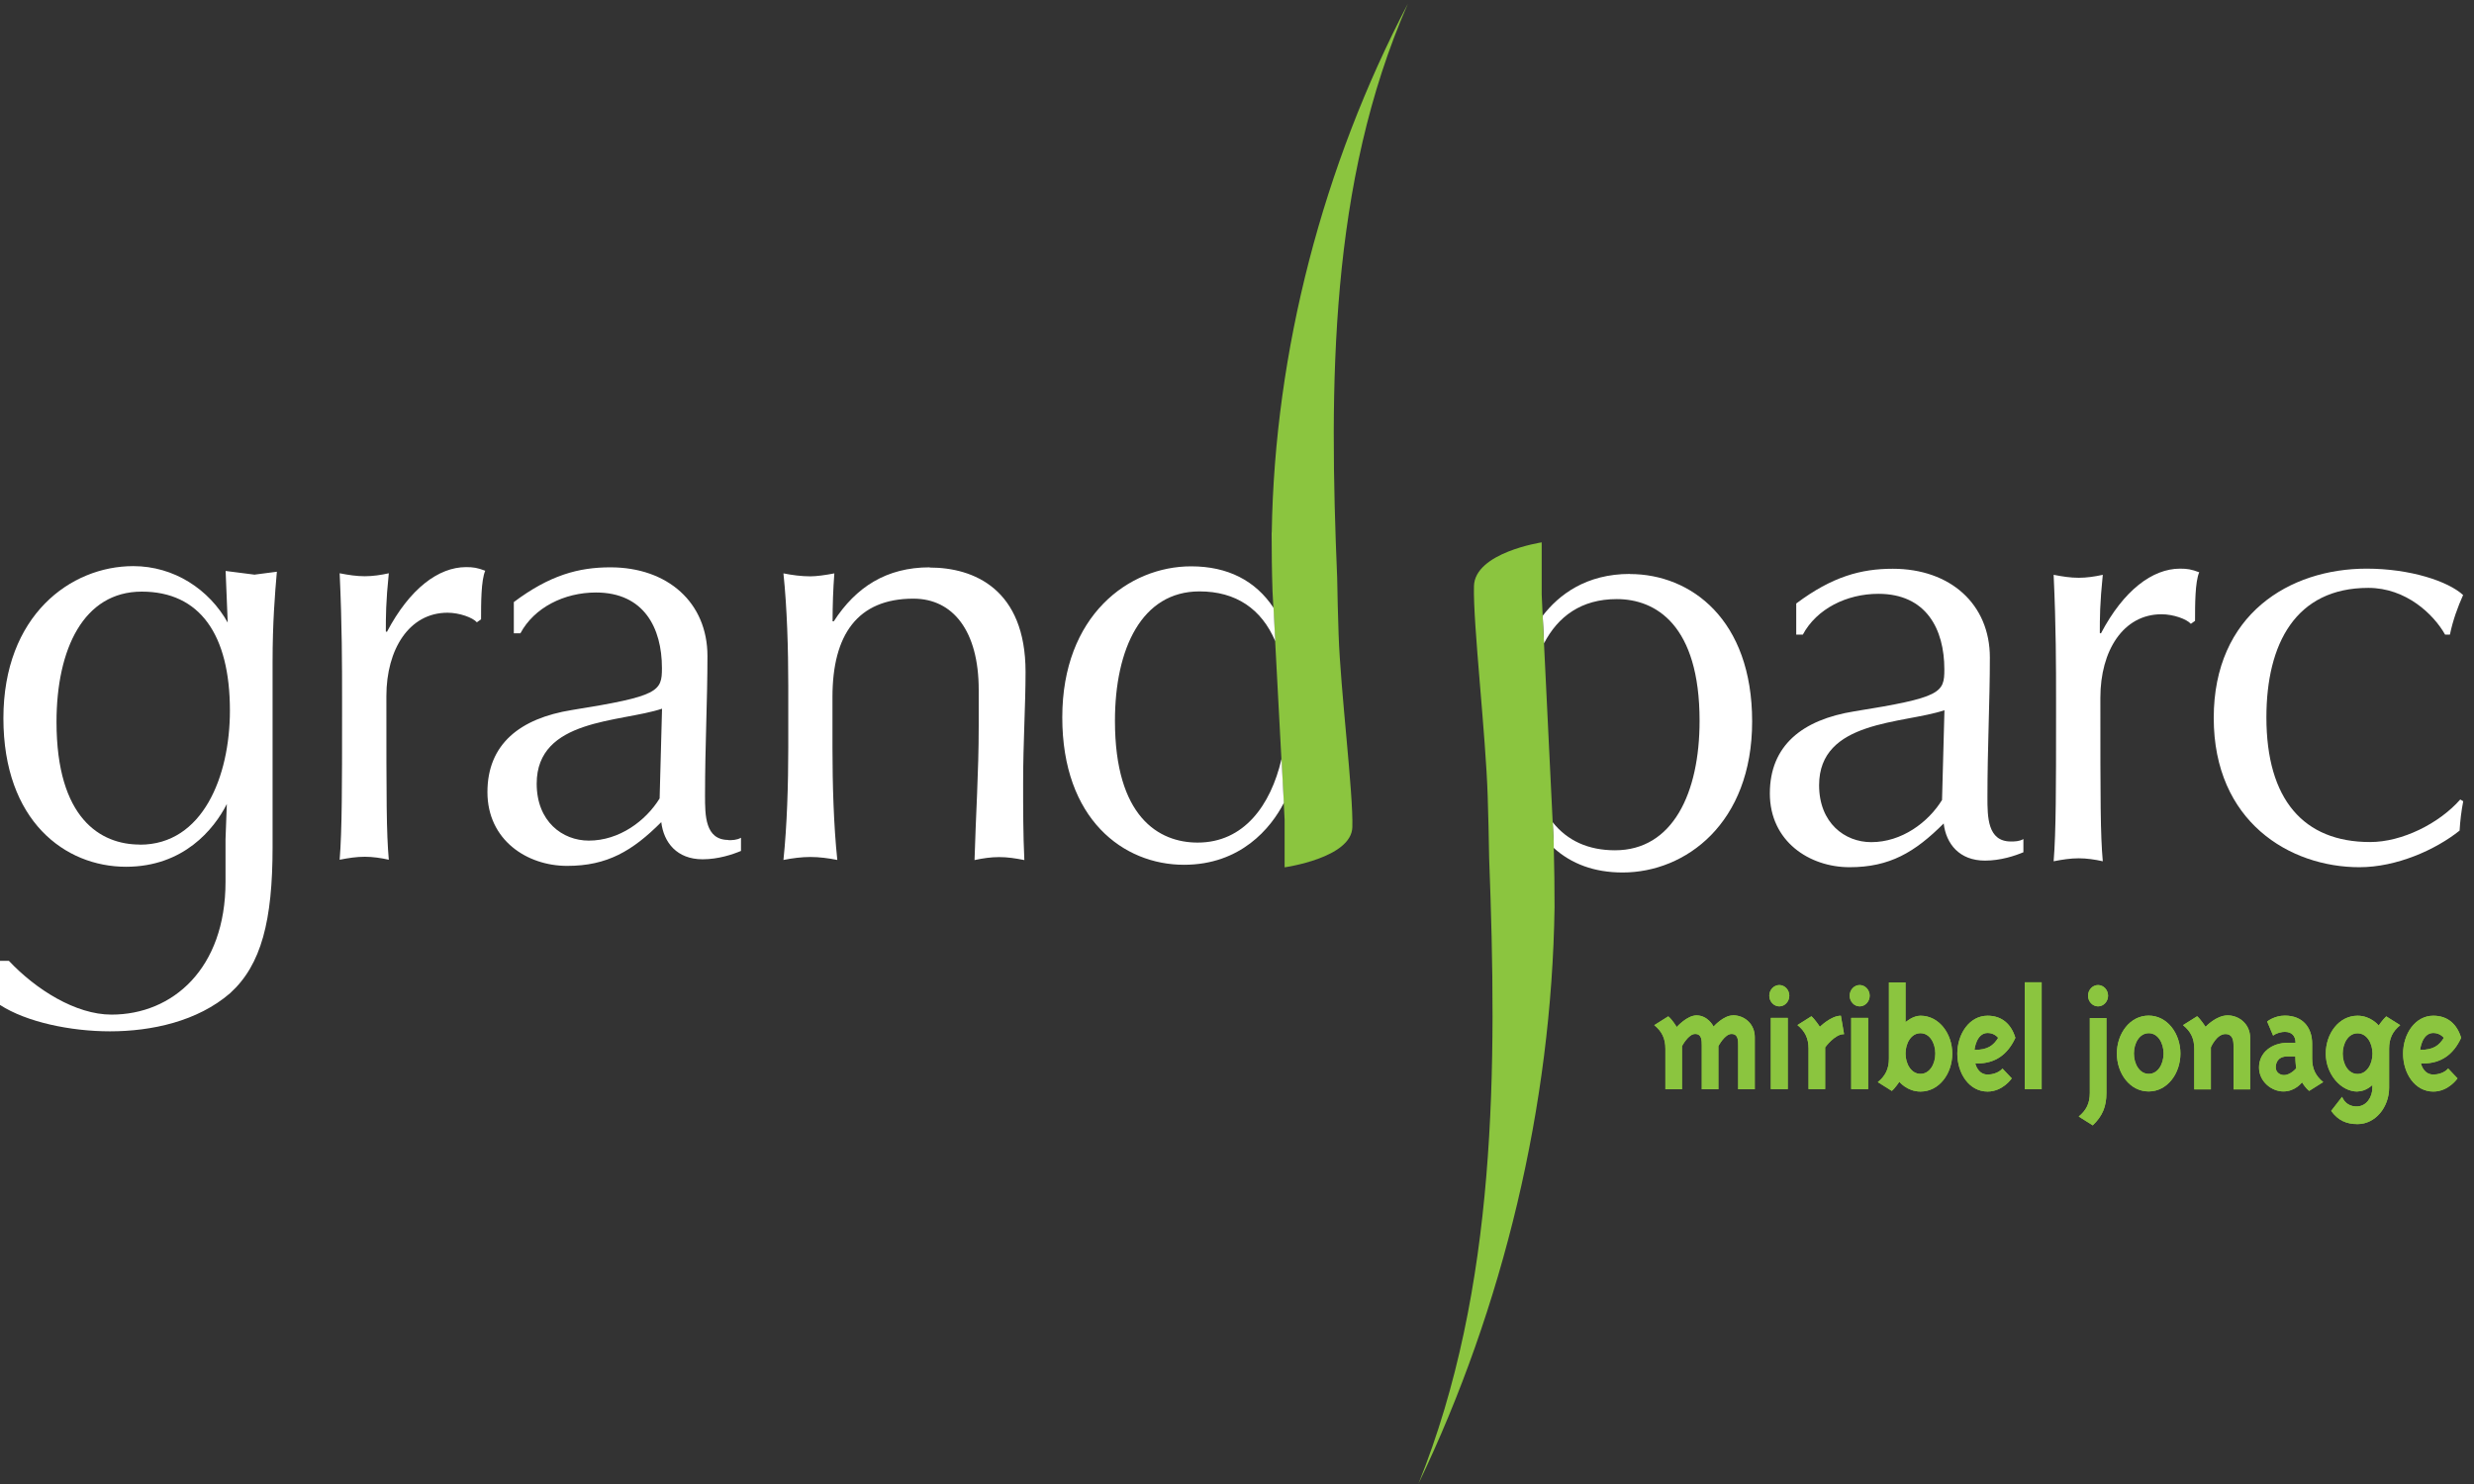 <?xml version="1.0" encoding="UTF-8"?>
<svg xmlns="http://www.w3.org/2000/svg" version="1.1" viewBox="0 0 225 135">
  <rect x="0" y="0" width="225" height="135" fill="#333333" stroke="none"/>
  <defs>
    <style>
      .cls-1 {
        fill: #8bc53f;
      }

      .cls-2 {
        fill: #fff;
      }

      .cls-3 {
        fill: #8dc63f;
      }
    </style>
  </defs>
  <!-- Generator: Adobe Illustrator 28.7.1, SVG Export Plug-In . SVG Version: 1.2.0 Build 142)  -->
  <g>
    <g id="Calque_1">
      <g>
        <g>
          <path class="cls-3" d="M157.6,92.36c1.06,0,1.99.79,1.99,1.99v4.74h-1.51v-3.97c0-.48,0-1.06-.61-1.06s-1.19,1.11-1.19,1.11v3.92h-1.51v-3.97c0-.48,0-1.06-.61-1.06s-1.19,1.11-1.19,1.11v3.92h-1.51v-3.69c0-.93-.32-1.58-1.01-2.14l1.27-.8c.38.3.77.97.77.97,0,0,.94-1.06,1.8-1.06,1.01,0,1.52.94,1.55,1.02,0,0,.9-1.02,1.76-1.02Z"/>
          <path class="cls-3" d="M161.82,91.55c-.5,0-.91-.44-.91-.97s.41-.97.91-.97.91.44.91.97-.41.97-.91.97ZM161.05,99.08v-6.48h1.54v6.48h-1.54Z"/>
          <path class="cls-3" d="M165.99,99.08h-1.51v-3.69c0-.93-.32-1.58-1.01-2.14l1.27-.8c.28.23.74.9.77.96,0,0,1.01-1.01,1.91-1.01l.29,1.68c-.82-.04-1.72,1.2-1.72,1.2v3.82Z"/>
          <path class="cls-3" d="M169.13,91.55c-.5,0-.91-.44-.91-.97s.41-.97.91-.97.91.44.91.97-.41.97-.91.97ZM168.36,99.08v-6.48h1.54v6.48h-1.54Z"/>
          <path class="cls-3" d="M172.05,99.24l-1.27-.8c.69-.56,1.01-1.21,1.01-2.14v-6.93h1.51v3.62s.65-.59,1.36-.59c1.69,0,2.89,1.63,2.89,3.45s-1.19,3.45-2.89,3.45c-1.22,0-1.92-.89-1.92-.89,0,0-.42.62-.69.83ZM174.66,97.69c.86,0,1.35-.93,1.35-1.85s-.49-1.85-1.35-1.85-1.36.93-1.36,1.85.5,1.85,1.36,1.85Z"/>
          <path class="cls-3" d="M182.11,97.2l.85.9s-.81,1.2-2.2,1.2c-1.68,0-2.75-1.66-2.75-3.45s1.1-3.45,2.75-3.45c1.32,0,2.16.78,2.53,2.01-.69,1.52-1.84,2.33-3.43,2.33h-.22c.05.18.29,1.01,1.13,1.01.93,0,1.35-.55,1.35-.55ZM181.72,94.41s-.32-.44-.95-.44c-1.05,0-1.2,1.54-1.2,1.54,1.19,0,1.71-.38,2.16-1.1Z"/>
          <path class="cls-3" d="M184.14,99.08v-9.72h1.54v9.72h-1.54Z"/>
          <path class="cls-3" d="M190.32,102.37l-1.27-.8c.69-.56,1.01-1.21,1.01-2.14v-6.82h1.51v6.82c0,1.25-.37,2.11-1.24,2.94ZM190.81,91.55c-.5,0-.91-.44-.91-.97s.41-.97.91-.97.91.44.91.97-.41.97-.91.97Z"/>
          <path class="cls-3" d="M198.3,95.84c0,1.82-1.19,3.45-2.89,3.45s-2.89-1.63-2.89-3.45,1.19-3.45,2.89-3.45,2.89,1.63,2.89,3.45ZM195.42,97.69c.86,0,1.35-.93,1.35-1.85s-.49-1.85-1.35-1.85-1.35.93-1.35,1.85.49,1.85,1.35,1.85Z"/>
          <path class="cls-3" d="M198.55,93.25l1.27-.8c.29.23.77.96.77.96,0,0,.95-1.04,2.01-1.04s2.04.82,2.04,2.02v4.71h-1.51v-3.95c0-.52-.08-1.08-.74-1.08-.81,0-1.32,1.21-1.32,1.21v3.82h-1.51v-3.69c0-.93-.32-1.58-1.01-2.14Z"/>
          <path class="cls-3" d="M211.28,98.44l-1.27.8c-.25-.18-.56-.63-.65-.78,0,0-.61.83-1.69.83s-2.22-.9-2.22-2.18c0-1.39,1.19-2.25,2.62-2.25h.7c0-.61-.33-.99-.97-.99-.28,0-.73.08-1.07.34l-.54-1.28s.64-.54,1.61-.54c1.64,0,2.48,1.11,2.48,2.54v1.37c0,.93.32,1.58,1.01,2.14ZM208.06,96.1c-.94,0-1.09.63-1.09,1.01,0,.45.4.69.74.69.62,0,1.12-.62,1.12-.62,0,0-.08-.54-.08-1.08h-.7Z"/>
          <path class="cls-3" d="M214.41,99.3c-1.56,0-2.89-1.63-2.89-3.45s1.19-3.45,2.89-3.45c1.22,0,1.92.89,1.92.89,0,0,.37-.54.69-.83l1.27.8c-.69.56-1.01,1.21-1.01,2.14v3.55c0,1.75-1.23,3.31-2.87,3.31-1.03,0-1.77-.34-2.4-1.2l.99-1.28c.26.61.77.9,1.4.87.82-.04,1.36-.83,1.36-1.71v-.24s-.58.59-1.36.59ZM214.41,94c-.86,0-1.35.93-1.35,1.85s.49,1.85,1.35,1.85,1.36-.93,1.36-1.85-.5-1.85-1.36-1.85Z"/>
          <path class="cls-3" d="M222.65,97.2l.85.9s-.81,1.2-2.2,1.2c-1.68,0-2.75-1.66-2.75-3.45s1.1-3.45,2.75-3.45c1.32,0,2.16.78,2.53,2.01-.69,1.52-1.84,2.33-3.43,2.33h-.23c.05.18.29,1.01,1.13,1.01.93,0,1.35-.55,1.35-.55ZM222.25,94.41s-.32-.44-.95-.44c-1.05,0-1.2,1.54-1.2,1.54,1.19,0,1.71-.38,2.16-1.1Z"/>
        </g>
        <g>
          <path class="cls-1" d="M157.6,92.36c1.06,0,1.99.79,1.99,1.99v4.74h-1.51v-3.97c0-.48,0-1.06-.61-1.06s-1.19,1.11-1.19,1.11v3.92h-1.51v-3.97c0-.48,0-1.06-.61-1.06s-1.19,1.11-1.19,1.11v3.92h-1.51v-3.69c0-.93-.32-1.58-1.01-2.14l1.27-.8c.38.3.77.97.77.97,0,0,.94-1.06,1.8-1.06,1.01,0,1.52.94,1.55,1.02,0,0,.9-1.02,1.76-1.02Z"/>
          <path class="cls-1" d="M161.82,91.55c-.5,0-.91-.44-.91-.97s.41-.97.91-.97.91.44.91.97-.41.97-.91.97ZM161.05,99.08v-6.48h1.54v6.48h-1.54Z"/>
          <path class="cls-1" d="M165.99,99.08h-1.51v-3.69c0-.93-.32-1.58-1.01-2.14l1.27-.8c.28.23.74.9.77.96,0,0,1.01-1.01,1.91-1.01l.29,1.68c-.82-.04-1.72,1.2-1.72,1.2v3.82Z"/>
          <path class="cls-1" d="M169.13,91.55c-.5,0-.91-.44-.91-.97s.41-.97.91-.97.91.44.91.97-.41.97-.91.97ZM168.36,99.08v-6.48h1.54v6.48h-1.54Z"/>
          <path class="cls-1" d="M172.05,99.24l-1.27-.8c.69-.56,1.01-1.21,1.01-2.14v-6.93h1.51v3.62s.65-.59,1.36-.59c1.69,0,2.89,1.63,2.89,3.45s-1.19,3.45-2.89,3.45c-1.22,0-1.92-.89-1.92-.89,0,0-.42.62-.69.83ZM174.66,97.69c.86,0,1.35-.93,1.35-1.85s-.49-1.85-1.35-1.85-1.36.93-1.36,1.85.5,1.85,1.36,1.85Z"/>
          <path class="cls-1" d="M182.11,97.2l.85.9s-.81,1.2-2.2,1.2c-1.68,0-2.75-1.66-2.75-3.45s1.1-3.45,2.75-3.45c1.32,0,2.16.78,2.53,2.01-.69,1.52-1.84,2.33-3.43,2.33h-.22c.05.18.29,1.01,1.13,1.01.93,0,1.35-.55,1.35-.55ZM181.72,94.41s-.32-.44-.95-.44c-1.05,0-1.2,1.54-1.2,1.54,1.19,0,1.71-.38,2.16-1.1Z"/>
          <path class="cls-1" d="M184.14,99.08v-9.72h1.54v9.72h-1.54Z"/>
          <path class="cls-1" d="M190.32,102.37l-1.27-.8c.69-.56,1.01-1.21,1.01-2.14v-6.82h1.51v6.82c0,1.25-.37,2.11-1.24,2.94ZM190.81,91.55c-.5,0-.91-.44-.91-.97s.41-.97.91-.97.91.44.91.97-.41.97-.91.97Z"/>
          <path class="cls-1" d="M198.3,95.84c0,1.82-1.19,3.45-2.89,3.45s-2.89-1.63-2.89-3.45,1.19-3.45,2.89-3.45,2.89,1.63,2.89,3.45ZM195.42,97.69c.86,0,1.35-.93,1.35-1.85s-.49-1.85-1.35-1.85-1.35.93-1.35,1.85.49,1.85,1.35,1.85Z"/>
          <path class="cls-1" d="M198.55,93.25l1.27-.8c.29.23.77.96.77.96,0,0,.95-1.04,2.01-1.04s2.04.82,2.04,2.02v4.71h-1.51v-3.95c0-.52-.08-1.08-.74-1.08-.81,0-1.32,1.21-1.32,1.21v3.82h-1.51v-3.69c0-.93-.32-1.58-1.01-2.14Z"/>
          <path class="cls-1" d="M211.28,98.44l-1.27.8c-.25-.18-.56-.63-.65-.78,0,0-.61.83-1.69.83s-2.22-.9-2.22-2.18c0-1.39,1.19-2.25,2.62-2.25h.7c0-.61-.33-.99-.97-.99-.28,0-.73.08-1.07.34l-.54-1.28s.64-.54,1.61-.54c1.64,0,2.48,1.11,2.48,2.54v1.37c0,.93.32,1.58,1.01,2.14ZM208.06,96.1c-.94,0-1.09.63-1.09,1.01,0,.45.4.69.74.69.62,0,1.12-.62,1.12-.62,0,0-.08-.54-.08-1.08h-.7Z"/>
          <path class="cls-1" d="M214.41,99.3c-1.56,0-2.89-1.63-2.89-3.45s1.19-3.45,2.89-3.45c1.22,0,1.92.89,1.92.89,0,0,.37-.54.69-.83l1.27.8c-.69.56-1.01,1.21-1.01,2.14v3.55c0,1.75-1.23,3.31-2.87,3.31-1.03,0-1.77-.34-2.4-1.2l.99-1.28c.26.61.77.9,1.4.87.82-.04,1.36-.83,1.36-1.71v-.24s-.58.59-1.36.59ZM214.41,94c-.86,0-1.35.93-1.35,1.85s.49,1.85,1.35,1.85,1.36-.93,1.36-1.85-.5-1.85-1.36-1.85Z"/>
          <path class="cls-1" d="M222.65,97.2l.85.9s-.81,1.2-2.2,1.2c-1.68,0-2.75-1.66-2.75-3.45s1.1-3.45,2.75-3.45c1.32,0,2.16.78,2.53,2.01-.69,1.52-1.84,2.33-3.43,2.33h-.23c.05.18.29,1.01,1.13,1.01.93,0,1.35-.55,1.35-.55ZM222.25,94.41s-.32-.44-.95-.44c-1.05,0-1.2,1.54-1.2,1.54,1.19,0,1.71-.38,2.16-1.1Z"/>
        </g>
      </g>
      <path class="cls-2" d="M35.2,57.49l-.11-.05c0-1.36,0-2.67.27-5.29-.71.16-1.47.27-2.18.27-.76,0-1.47-.11-2.29-.27.22,4.69.22,8.45.22,11.29v1.74c0,6.11,0,10.36-.22,13.03.82-.16,1.53-.27,2.29-.27.71,0,1.47.11,2.18.27-.22-2.51-.22-5.4-.22-14.89,0-4.25,2.07-7.58,5.56-7.58,1.09,0,2.29.44,2.67.87l.38-.27c0-1.47,0-3.54.38-4.42-.71-.27-1.09-.33-1.74-.33-2.51,0-5.13,1.96-7.2,5.89Z"/>
      <path class="cls-2" d="M84.55,51.61c-3.93,0-6.71,1.8-8.72,4.91h-.11c0-1.47.05-2.89.16-4.36-.82.16-1.64.27-2.18.27-.82,0-1.64-.11-2.45-.27.33,3.11.44,6.92.44,10.2v5.67c0,3.27-.11,7.09-.44,10.2.82-.16,1.64-.27,2.45-.27s1.64.11,2.45.27c-.33-3.11-.44-6.92-.44-10.2v-4.63c0-5.67,2.29-8.94,7.36-8.94,3.6,0,5.94,2.94,5.94,8.29v3.33c0,4.2-.27,8.18-.38,12.16.76-.16,1.47-.27,2.24-.27s1.47.11,2.29.27c-.11-2.34-.11-4.63-.11-7.03,0-3.71.22-6.98.22-10.09,0-7.52-4.69-9.49-8.72-9.49Z"/>
      <path class="cls-2" d="M180.75,72.51c0-4.58.22-8.61.22-12.7,0-4.85-3.6-8.07-8.83-8.07-2.89,0-5.51.71-8.78,3.16v2.83h.6c1.25-2.34,3.98-3.71,6.87-3.71,4.36,0,6,3.22,6,6.87,0,2.13-.27,2.56-8.18,3.82-4.74.76-7.69,3.11-7.69,7.47s3.6,6.71,7.25,6.71,5.94-1.36,8.56-3.98c.22,1.85,1.42,3.38,3.76,3.38,1.42,0,2.73-.44,3.49-.76v-1.2c-.38.22-.82.22-1.14.22-2.13,0-2.13-2.24-2.13-4.03ZM176.61,72.79c-1.25,2.02-3.65,3.82-6.43,3.82-2.4,0-4.74-1.74-4.74-5.18,0-5.94,7.63-5.56,11.4-6.82l-.22,8.18Z"/>
      <path class="cls-2" d="M191.08,57.63l-.11-.05c0-1.36,0-2.67.27-5.29-.71.16-1.47.27-2.18.27-.76,0-1.47-.11-2.29-.27.22,4.69.22,8.45.22,11.29v1.74c0,6.11,0,10.36-.22,13.03.82-.16,1.53-.27,2.29-.27.71,0,1.47.11,2.18.27-.22-2.51-.22-5.4-.22-14.89,0-4.25,2.07-7.58,5.56-7.58,1.09,0,2.29.44,2.67.87l.38-.27c0-1.47,0-3.54.38-4.42-.71-.27-1.09-.33-1.74-.33-2.51,0-5.13,1.96-7.2,5.89Z"/>
      <path class="cls-2" d="M215.55,76.6c-6.05,0-9.43-3.87-9.43-11.34,0-6.71,2.67-11.78,9.27-11.78,3.43,0,5.94,2.4,6.98,4.25h.44c.27-1.31.71-2.51,1.2-3.6-1.36-1.25-4.8-2.4-8.78-2.4-6.98,0-13.9,4.14-13.9,13.58s6.92,13.58,13.25,13.58c3.38,0,6.92-1.58,9.11-3.33.05-.87.16-1.8.33-2.67l-.27-.16c-1.91,2.18-5.29,3.87-8.18,3.87Z"/>
      <path class="cls-2" d="M148.24,52.21c-4,0-6.47,1.9-7.94,3.81l.12,2.51c1.27-2.45,3.39-4.03,6.62-4.03,3.54,0,7.53,2.34,7.53,11.07,0,6.6-2.45,11.78-7.69,11.78-2.43,0-4.33-.87-5.67-2.55l.09,1.93c0,.13,0,.27,0,.4,1.61,1.46,3.7,2.24,6.27,2.24,5.73,0,11.78-4.47,11.78-13.74s-5.56-13.41-11.12-13.41Z"/>
      <path class="cls-1" d="M141.21,74.8l-.79-16.26-.12-2.51-.09-1.95v-4.74s-6.08.92-6.16,3.98c-.09,3.41,1.08,13.55,1.25,19.13.06,1.86.1,3.72.13,5.58.73,19.09.73,39.16-6.43,56.95,7.71-16.06,12.12-34.42,12.38-52.44,0-1.76-.02-3.58-.07-5.41,0-.13,0-.27,0-.4l-.09-1.93Z"/>
      <path class="cls-1" d="M115.65,48.46c0,1.74.02,3.53.08,5.33l.08,1.5.16,3.04.57,10.74.21,3.96.08,1.53v4.34s6.08-.85,6.16-3.65c.09-3.13-1.08-12.43-1.25-17.55-.06-1.7-.1-3.41-.13-5.12-.73-17.51-.73-35.92,6.43-52.24-7.71,14.73-12.12,31.57-12.38,48.1Z"/>
      <path class="cls-2" d="M23.18,52.28l-2.66-.34.19,4.7.02.03c-1.71-3.07-4.91-5.17-8.61-5.17-5.71,0-11.81,4.5-11.81,13.84s5.6,13.51,11.15,13.51c5.22,0,8-3.4,9.17-5.71l-.12,3.2v3.88c0,7.9-4.81,12.08-10.37,12.08-3.27,0-6.88-2.29-9.33-4.89H0v4.01c2.41,1.56,6.42,2.4,10,2.4,3.77,0,7.96-.9,10.93-3.47,2.84-2.58,3.86-6.59,3.86-13.3v-16.83c0-3.53.21-6.18.39-8.21l-2,.26ZM12.72,76.83c-3.57,0-7.58-2.36-7.58-11.15,0-6.65,2.47-11.86,7.75-11.86s8.02,3.9,8.02,10.82c0,5.99-2.47,12.2-8.18,12.2Z"/>
      <path class="cls-2" d="M66.25,76.41c-2.13,0-2.13-2.24-2.13-4.03,0-4.58.22-8.61.22-12.7,0-4.85-3.6-8.07-8.83-8.07-2.89,0-5.51.71-8.78,3.16v2.84h.6c1.25-2.34,3.98-3.71,6.87-3.71,4.36,0,6,3.22,6,6.87,0,2.13-.27,2.56-8.18,3.82-4.74.76-7.69,3.11-7.69,7.47s3.6,6.71,7.25,6.71,5.94-1.36,8.56-3.98c.22,1.85,1.42,3.38,3.76,3.38,1.42,0,2.73-.44,3.49-.76v-1.2c-.38.22-.82.22-1.15.22ZM59.98,72.65c-1.25,2.02-3.65,3.82-6.43,3.82-2.4,0-4.74-1.74-4.74-5.18,0-5.94,7.63-5.56,11.4-6.82l-.22,8.18Z"/>
      <path class="cls-2" d="M116.54,69.08c-.98,4.18-3.41,7.57-7.62,7.57-3.54,0-7.52-2.34-7.52-11.07,0-6.6,2.45-11.78,7.69-11.78,3.31,0,5.64,1.59,6.89,4.53l-.16-3.04c-1.63-2.46-4.15-3.77-7.49-3.77-5.67,0-11.72,4.47-11.72,13.74s5.56,13.41,11.07,13.41c5.15,0,7.91-3.34,9.08-5.63l-.21-3.96Z"/>
    </g>
  </g>
</svg>